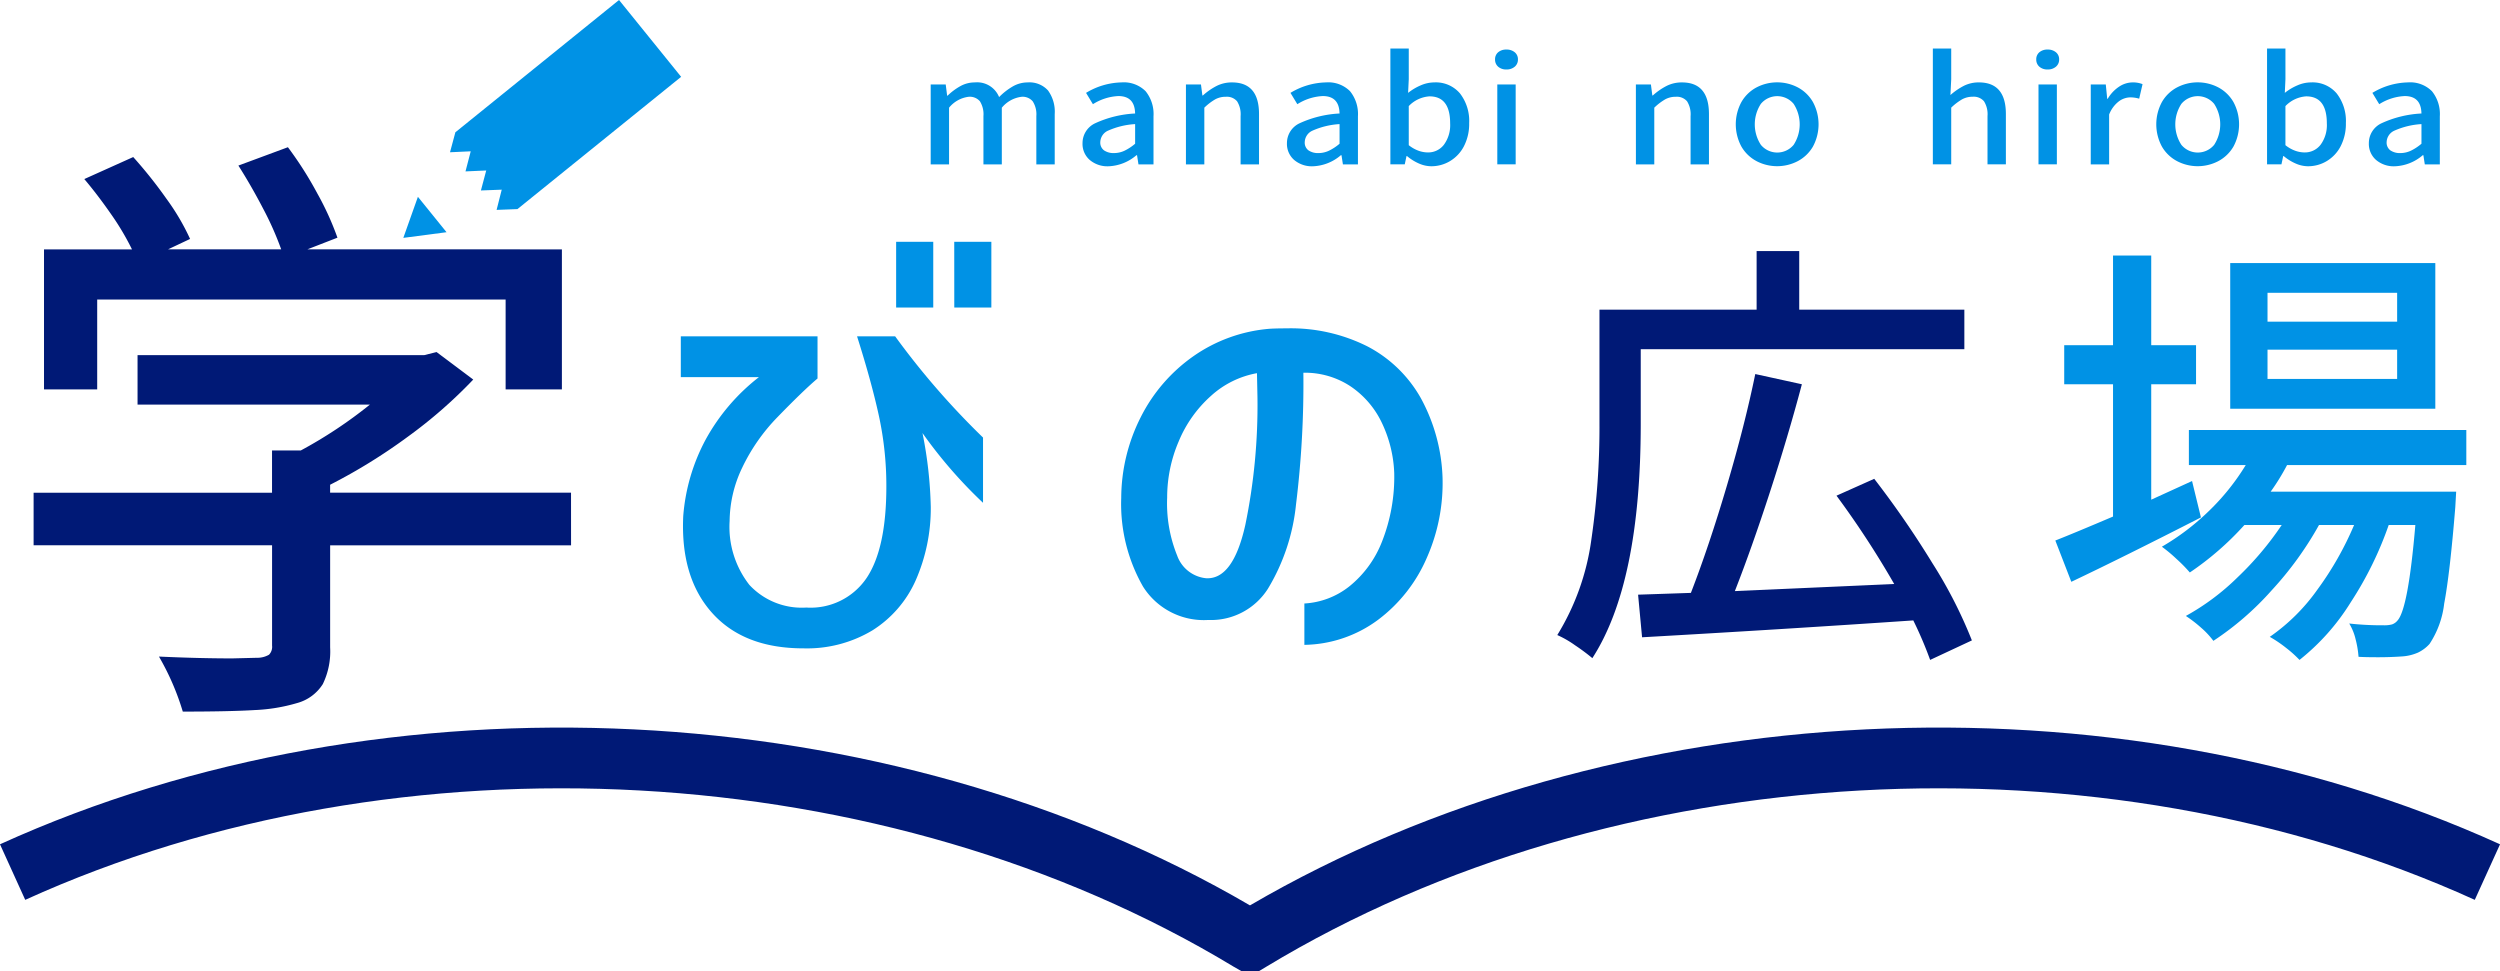 <svg xmlns="http://www.w3.org/2000/svg" width="232.989" height="90.519" viewBox="0 0 232.989 90.519">
  <g id="グループ_19425" data-name="グループ 19425" transform="translate(-96.757 -79.263)">
    <path id="パス_39945" data-name="パス 39945" d="M214.064,152.262h-1.587l-.72-.41c-32.421-19.623-77.693-22.131-112.649-6.246l-2.352-5.178c36.073-16.392,82.648-14.065,116.493,5.694,33.847-19.759,80.422-22.088,116.5-5.694l-2.354,5.178c-34.956-15.886-80.226-13.377-112.648,6.246Z" transform="translate(0 17.519)" fill="#001976"/>
    <g id="グループ_19421" data-name="グループ 19421" transform="translate(99.889 79.263)">
      <g id="グループ_19419" data-name="グループ 19419" transform="translate(0 13.724)">
        <path id="パス_39946" data-name="パス 39946" d="M149.168,126.537H126.716v9.515a6.965,6.965,0,0,1-.684,3.419,4.093,4.093,0,0,1-2.392,1.766,16.316,16.316,0,0,1-3.961.655q-2.364.142-6.695.143a23.861,23.861,0,0,0-2.222-5.129q3.76.172,6.838.171l2.279-.057a2.18,2.18,0,0,0,1.139-.286,1.045,1.045,0,0,0,.286-.854v-9.345H99.08v-4.9H121.3V117.7h2.678a42.061,42.061,0,0,0,6.44-4.273H108.767v-4.615h26.726l1.139-.286,3.419,2.565a44.166,44.166,0,0,1-6.1,5.329,52.163,52.163,0,0,1-7.238,4.473v.74h22.452Zm-.854-27.579v13.048H143.07V103.63H105.006v8.376h-4.957V98.958h8.2a24.581,24.581,0,0,0-1.966-3.306q-1.226-1.766-2.478-3.248l4.559-2.051a42.317,42.317,0,0,1,3.105,3.9,21.34,21.34,0,0,1,2.194,3.732l-2.052.969h10.543a29,29,0,0,0-1.681-3.79q-1.112-2.136-2.308-4.017l4.615-1.71a33.639,33.639,0,0,1,2.736,4.3,26.74,26.74,0,0,1,1.88,4.131l-2.791,1.083Z" transform="translate(-99.08 -89.441)" fill="#001976"/>
        <path id="パス_39947" data-name="パス 39947" d="M143.813,108.591v-3.806h12.742v3.93q-1.321,1.116-3.732,3.6a17.535,17.535,0,0,0-3.3,4.737,11.7,11.7,0,0,0-1.16,4.944,8.767,8.767,0,0,0,1.843,5.956,6.655,6.655,0,0,0,5.3,2.11,6.3,6.3,0,0,0,5.62-2.751q1.845-2.751,1.843-8.543a30.867,30.867,0,0,0-.682-6.515q-.684-3.163-2.048-7.467h3.55a72.582,72.582,0,0,0,8.19,9.433V120.3a43.192,43.192,0,0,1-5.642-6.5,38.867,38.867,0,0,1,.773,6.908,16.691,16.691,0,0,1-1.41,6.827,10.561,10.561,0,0,1-4.028,4.653,11.838,11.838,0,0,1-6.438,1.676q-5.552,0-8.509-3.31t-2.685-9.018a17.979,17.979,0,0,1,2.093-7.136,18.8,18.8,0,0,1,4.961-5.813Zm20.068-12.617h3.459V102.1h-3.459Zm5.415,0h3.459V102.1H169.3Z" transform="translate(-83.497 -87.165)" fill="#0092e5"/>
        <path id="パス_39948" data-name="パス 39948" d="M198.485,110.643a8.47,8.47,0,0,0-2.934-3.33,7.726,7.726,0,0,0-4.323-1.22,91.869,91.869,0,0,1-.684,12.266,18.855,18.855,0,0,1-2.616,7.86,6.287,6.287,0,0,1-5.575,2.917,6.691,6.691,0,0,1-6.074-3.123,15.508,15.508,0,0,1-2.025-8.253,16.757,16.757,0,0,1,1.82-7.529,15.365,15.365,0,0,1,4.892-5.667A14.424,14.424,0,0,1,188.042,102q.546-.04,1.638-.042a15.913,15.913,0,0,1,7.509,1.676,12.153,12.153,0,0,1,4.982,4.819A16.586,16.586,0,0,1,204.2,115.9a17.207,17.207,0,0,1-1.479,7.469,14.268,14.268,0,0,1-4.528,5.749,11.81,11.81,0,0,1-6.871,2.337V127.6a7.407,7.407,0,0,0,4.187-1.592,10.007,10.007,0,0,0,3.049-4.179,16.441,16.441,0,0,0,1.138-6.391A11.851,11.851,0,0,0,198.485,110.643Zm-12.672,9.66a55.159,55.159,0,0,0,1.137-11.934l-.046-2.234a8.637,8.637,0,0,0-4.3,2.13,11.638,11.638,0,0,0-3,4.241,13.222,13.222,0,0,0-1.069,5.213,12.937,12.937,0,0,0,.933,5.419,3.2,3.2,0,0,0,2.706,2.109Q184.675,125.372,185.813,120.3Z" transform="translate(-72.892 -85.081)" fill="#0092e5"/>
        <path id="パス_39949" data-name="パス 39949" d="M212.171,112.711q0,14.852-4.509,21.842a19.033,19.033,0,0,0-1.614-1.2,9.5,9.5,0,0,0-1.654-.952,22.783,22.783,0,0,0,3.165-8.832,72.336,72.336,0,0,0,.765-10.858V102.079h14.646V96.618h3.971v5.461h15.389v3.681H212.171Zm26.971,22.007a35.834,35.834,0,0,0-1.571-3.681q-12.121.827-25.276,1.572l-.372-3.971,4.922-.166q1.7-4.385,3.372-10.053t2.627-10.342l4.344.952q-1.284,4.84-2.979,10.052t-3.268,9.225l14.852-.662a85.36,85.36,0,0,0-5.379-8.232l3.517-1.572a87.984,87.984,0,0,1,5.419,7.86,42.658,42.658,0,0,1,3.682,7.2Z" transform="translate(-62.393 -86.941)" fill="#001976"/>
        <path id="パス_39950" data-name="パス 39950" d="M252.386,121.332q-7.281,3.723-12.079,6l-1.49-3.848q1.78-.7,5.377-2.233V108.921h-4.549v-3.641h4.549V96.925h3.56v8.356h4.177v3.641h-4.177v10.756l3.805-1.738Zm8.027-4.881a20.652,20.652,0,0,1-1.53,2.482h17.29l-.082,1.447q-.5,6.165-1.034,8.977a8.6,8.6,0,0,1-1.365,3.765,3.455,3.455,0,0,1-1.076.806,4.372,4.372,0,0,1-1.406.352q-1.159.083-2.316.082-1.2,0-1.82-.04a9.032,9.032,0,0,0-.268-1.614,5.044,5.044,0,0,0-.6-1.489,28.14,28.14,0,0,0,3.227.166,2.739,2.739,0,0,0,.766-.084,1.152,1.152,0,0,0,.516-.372q.993-1.116,1.654-8.894h-2.482a32.835,32.835,0,0,1-3.537,7.2,20.863,20.863,0,0,1-4.777,5.377,10.877,10.877,0,0,0-1.242-1.116,11.5,11.5,0,0,0-1.53-1.034,17.963,17.963,0,0,0,4.427-4.385,29.742,29.742,0,0,0,3.433-6.039H263.39a31.589,31.589,0,0,1-4.405,6.081,27.345,27.345,0,0,1-5.439,4.715,7.577,7.577,0,0,0-1.139-1.22,12.113,12.113,0,0,0-1.427-1.1,22.026,22.026,0,0,0,4.8-3.579,29.257,29.257,0,0,0,4.137-4.9H256.44a27.608,27.608,0,0,1-5.089,4.427,14.176,14.176,0,0,0-1.241-1.262,13.52,13.52,0,0,0-1.365-1.138,22.45,22.45,0,0,0,4.385-3.33,21.464,21.464,0,0,0,3.433-4.281h-5.3v-3.268h25.856v3.268Zm13.817-18.823V111.2H255.116V97.627Zm-3.558,5.461V100.4H258.592v2.689Zm0,5.337v-2.73H258.592v2.73Z" transform="translate(-50.401 -86.834)" fill="#0092e5"/>
      </g>
      <g id="グループ_19420" data-name="グループ 19420" transform="translate(34.456)">
        <path id="パス_39951" data-name="パス 39951" d="M125.993,92.866l-1.359,3.827,4.027-.527Z" transform="translate(-124.634 -74.524)" fill="#0092e5"/>
        <path id="パス_39952" data-name="パス 39952" d="M128.36,91.591l-.5,1.862,1.93-.089-.487,1.873,1.932-.086-.495,1.863,1.94-.075-.478,1.884,1.942-.073L149.4,86.422l-5.789-7.159Z" transform="translate(-123.509 -79.263)" fill="#0092e5"/>
      </g>
    </g>
    <g id="グループ_19422" data-name="グループ 19422" transform="translate(183.493 83.788)">
      <path id="パス_39953" data-name="パス 39953" d="M161.084,85.148h1.4l.133,1.044h.046a5.6,5.6,0,0,1,1.214-.9,2.747,2.747,0,0,1,1.319-.332,2.207,2.207,0,0,1,2.264,1.367,6.008,6.008,0,0,1,1.311-1.015,2.777,2.777,0,0,1,1.356-.352,2.324,2.324,0,0,1,1.892.751,3.369,3.369,0,0,1,.624,2.2V92.6H170.93V88.1a2.235,2.235,0,0,0-.336-1.375,1.232,1.232,0,0,0-1.034-.426,2.84,2.84,0,0,0-1.847,1.017V92.6H166V88.1a2.278,2.278,0,0,0-.328-1.381,1.244,1.244,0,0,0-1.044-.421,2.8,2.8,0,0,0-1.832,1.017V92.6h-1.712Z" transform="translate(-161.084 -81.804)" fill="#0092e5"/>
      <path id="パス_39954" data-name="パス 39954" d="M172.249,92.184a1.977,1.977,0,0,1-.67-1.564,2.035,2.035,0,0,1,1.169-1.849,10.066,10.066,0,0,1,3.731-.914q-.028-1.626-1.563-1.625a4.832,4.832,0,0,0-2.369.758l-.64-1.056a6.629,6.629,0,0,1,3.306-.975,2.872,2.872,0,0,1,2.242.818,3.376,3.376,0,0,1,.738,2.337V92.6h-1.4l-.134-.854H176.6a4.231,4.231,0,0,1-2.608,1.03A2.543,2.543,0,0,1,172.249,92.184Zm3.232-.854a4.548,4.548,0,0,0,1-.657V88.845a7.236,7.236,0,0,0-2.5.6,1.208,1.208,0,0,0-.746,1.071.891.891,0,0,0,.351.778,1.564,1.564,0,0,0,.93.251A2.31,2.31,0,0,0,175.481,91.33Z" transform="translate(-157.428 -81.804)" fill="#0092e5"/>
      <path id="パス_39955" data-name="パス 39955" d="M178.726,85.148h1.4l.133,1.03h.045a5.986,5.986,0,0,1,1.3-.9,3.146,3.146,0,0,1,1.416-.318q2.518,0,2.517,2.952V92.6H183.82V88.1a2.269,2.269,0,0,0-.328-1.381,1.257,1.257,0,0,0-1.057-.421,2.03,2.03,0,0,0-.976.237,5.205,5.205,0,0,0-1.019.779V92.6h-1.714Z" transform="translate(-154.938 -81.804)" fill="#0092e5"/>
      <path id="パス_39956" data-name="パス 39956" d="M186.378,92.184a1.981,1.981,0,0,1-.67-1.564,2.034,2.034,0,0,1,1.17-1.849,10.059,10.059,0,0,1,3.731-.914q-.03-1.626-1.564-1.625a4.832,4.832,0,0,0-2.369.758l-.64-1.056a6.63,6.63,0,0,1,3.308-.975,2.867,2.867,0,0,1,2.241.818,3.376,3.376,0,0,1,.739,2.337V92.6h-1.4l-.133-.854h-.061a4.224,4.224,0,0,1-2.606,1.03A2.549,2.549,0,0,1,186.378,92.184Zm3.233-.854a4.548,4.548,0,0,0,1-.657V88.845a7.245,7.245,0,0,0-2.5.6,1.209,1.209,0,0,0-.744,1.071.893.893,0,0,0,.349.778,1.566,1.566,0,0,0,.932.251A2.314,2.314,0,0,0,189.611,91.33Z" transform="translate(-152.506 -81.804)" fill="#0092e5"/>
      <path id="パス_39957" data-name="パス 39957" d="M195.53,93.337a4.524,4.524,0,0,1-1.125-.7h-.044l-.164.771h-1.34V82.619h1.714v2.857l-.061,1.273a5.079,5.079,0,0,1,1.2-.711,3.2,3.2,0,0,1,1.243-.264,2.941,2.941,0,0,1,2.392,1.029,4.187,4.187,0,0,1,.855,2.763,4.514,4.514,0,0,1-.484,2.147,3.444,3.444,0,0,1-1.3,1.394,3.371,3.371,0,0,1-1.75.481A2.9,2.9,0,0,1,195.53,93.337Zm2.316-1.754a3.083,3.083,0,0,0,.581-1.99q0-2.518-1.921-2.519a2.939,2.939,0,0,0-1.936.907v3.643a3.194,3.194,0,0,0,.9.514,2.6,2.6,0,0,0,.871.162A1.845,1.845,0,0,0,197.846,91.583Z" transform="translate(-150.016 -82.619)" fill="#0092e5"/>
      <path id="パス_39958" data-name="パス 39958" d="M200.383,84.287a.858.858,0,0,1-.291-.677.839.839,0,0,1,.291-.67,1.131,1.131,0,0,1,.767-.251,1.161,1.161,0,0,1,.774.251.832.832,0,0,1,.3.67.851.851,0,0,1-.3.677,1.144,1.144,0,0,1-.774.258A1.114,1.114,0,0,1,200.383,84.287Zm-.082,9.1V85.939h1.712v7.448Z" transform="translate(-147.495 -82.595)" fill="#0092e5"/>
      <path id="パス_39959" data-name="パス 39959" d="M209.825,85.148h1.4l.133,1.03h.045a5.954,5.954,0,0,1,1.3-.9,3.146,3.146,0,0,1,1.416-.318q2.516,0,2.517,2.952V92.6h-1.714V88.1a2.269,2.269,0,0,0-.328-1.381,1.257,1.257,0,0,0-1.057-.421,2.027,2.027,0,0,0-.976.237,5.247,5.247,0,0,0-1.021.779V92.6h-1.712Z" transform="translate(-144.104 -81.804)" fill="#0092e5"/>
      <path id="パス_39960" data-name="パス 39960" d="M218.673,92.3a3.544,3.544,0,0,1-1.414-1.354,4.364,4.364,0,0,1,0-4.164,3.538,3.538,0,0,1,1.414-1.362,4.162,4.162,0,0,1,3.829,0,3.546,3.546,0,0,1,1.414,1.362,4.364,4.364,0,0,1,0,4.164A3.553,3.553,0,0,1,222.5,92.3a4.152,4.152,0,0,1-3.829,0Zm3.449-1.522a3.511,3.511,0,0,0,0-3.82,1.984,1.984,0,0,0-3.054,0,3.5,3.5,0,0,0,0,3.82,1.984,1.984,0,0,0,3.054,0Z" transform="translate(-141.699 -81.804)" fill="#0092e5"/>
      <path id="パス_39961" data-name="パス 39961" d="M230.351,82.619h1.712v2.857l-.074,1.476a6.116,6.116,0,0,1,1.266-.867,3.065,3.065,0,0,1,1.386-.311q2.516,0,2.516,2.952v4.686h-1.712v-4.5a2.269,2.269,0,0,0-.328-1.381,1.257,1.257,0,0,0-1.057-.421,2.027,2.027,0,0,0-.976.237,5.247,5.247,0,0,0-1.021.779v5.28h-1.712Z" transform="translate(-136.954 -82.619)" fill="#0092e5"/>
      <path id="パス_39962" data-name="パス 39962" d="M237.789,84.287a.858.858,0,0,1-.291-.677.839.839,0,0,1,.291-.67,1.133,1.133,0,0,1,.767-.251,1.159,1.159,0,0,1,.774.251.828.828,0,0,1,.3.67.847.847,0,0,1-.3.677,1.141,1.141,0,0,1-.774.258A1.116,1.116,0,0,1,237.789,84.287Zm-.082,9.1V85.939h1.712v7.448Z" transform="translate(-134.464 -82.595)" fill="#0092e5"/>
      <path id="パス_39963" data-name="パス 39963" d="M241.265,85.148h1.4l.135,1.342h.044a3.422,3.422,0,0,1,1.05-1.125,2.292,2.292,0,0,1,1.274-.406,2.392,2.392,0,0,1,.924.162l-.313,1.355a2.994,2.994,0,0,0-.82-.123,1.833,1.833,0,0,0-1.095.387,2.851,2.851,0,0,0-.886,1.211V92.6h-1.714Z" transform="translate(-133.152 -81.804)" fill="#0092e5"/>
      <path id="パス_39964" data-name="パス 39964" d="M247.739,92.3a3.539,3.539,0,0,1-1.416-1.354,4.364,4.364,0,0,1,0-4.164,3.533,3.533,0,0,1,1.416-1.362,4.159,4.159,0,0,1,3.828,0,3.547,3.547,0,0,1,1.414,1.362,4.364,4.364,0,0,1,0,4.164,3.553,3.553,0,0,1-1.414,1.354,4.149,4.149,0,0,1-3.828,0Zm3.448-1.522a3.5,3.5,0,0,0,0-3.82,1.984,1.984,0,0,0-3.054,0,3.5,3.5,0,0,0,0,3.82,1.984,1.984,0,0,0,3.054,0Z" transform="translate(-131.574 -81.804)" fill="#0092e5"/>
      <path id="パス_39965" data-name="パス 39965" d="M256.125,93.337a4.5,4.5,0,0,1-1.125-.7h-.044l-.164.771H253.45V82.619h1.714v2.857l-.059,1.273a5.071,5.071,0,0,1,1.2-.711,3.209,3.209,0,0,1,1.245-.264,2.94,2.94,0,0,1,2.391,1.029,4.187,4.187,0,0,1,.856,2.763,4.53,4.53,0,0,1-.484,2.147,3.453,3.453,0,0,1-1.3,1.394,3.371,3.371,0,0,1-1.75.481A2.9,2.9,0,0,1,256.125,93.337Zm2.315-1.754a3.075,3.075,0,0,0,.582-1.99q0-2.518-1.923-2.519a2.942,2.942,0,0,0-1.936.907v3.643a3.2,3.2,0,0,0,.9.514,2.59,2.59,0,0,0,.871.162A1.844,1.844,0,0,0,258.44,91.583Z" transform="translate(-128.907 -82.619)" fill="#0092e5"/>
      <path id="パス_39966" data-name="パス 39966" d="M261.157,92.184a1.981,1.981,0,0,1-.67-1.564,2.034,2.034,0,0,1,1.17-1.849,10.059,10.059,0,0,1,3.731-.914q-.03-1.626-1.564-1.625a4.832,4.832,0,0,0-2.369.758l-.639-1.056a6.625,6.625,0,0,1,3.306-.975,2.867,2.867,0,0,1,2.241.818,3.376,3.376,0,0,1,.738,2.337V92.6h-1.4l-.133-.854h-.061a4.224,4.224,0,0,1-2.606,1.03A2.546,2.546,0,0,1,261.157,92.184Zm3.233-.854a4.548,4.548,0,0,0,1-.657V88.845a7.245,7.245,0,0,0-2.5.6,1.21,1.21,0,0,0-.746,1.071.894.894,0,0,0,.351.778,1.566,1.566,0,0,0,.932.251A2.314,2.314,0,0,0,264.39,91.33Z" transform="translate(-126.456 -81.804)" fill="#0092e5"/>
    </g>
  </g>
</svg>
